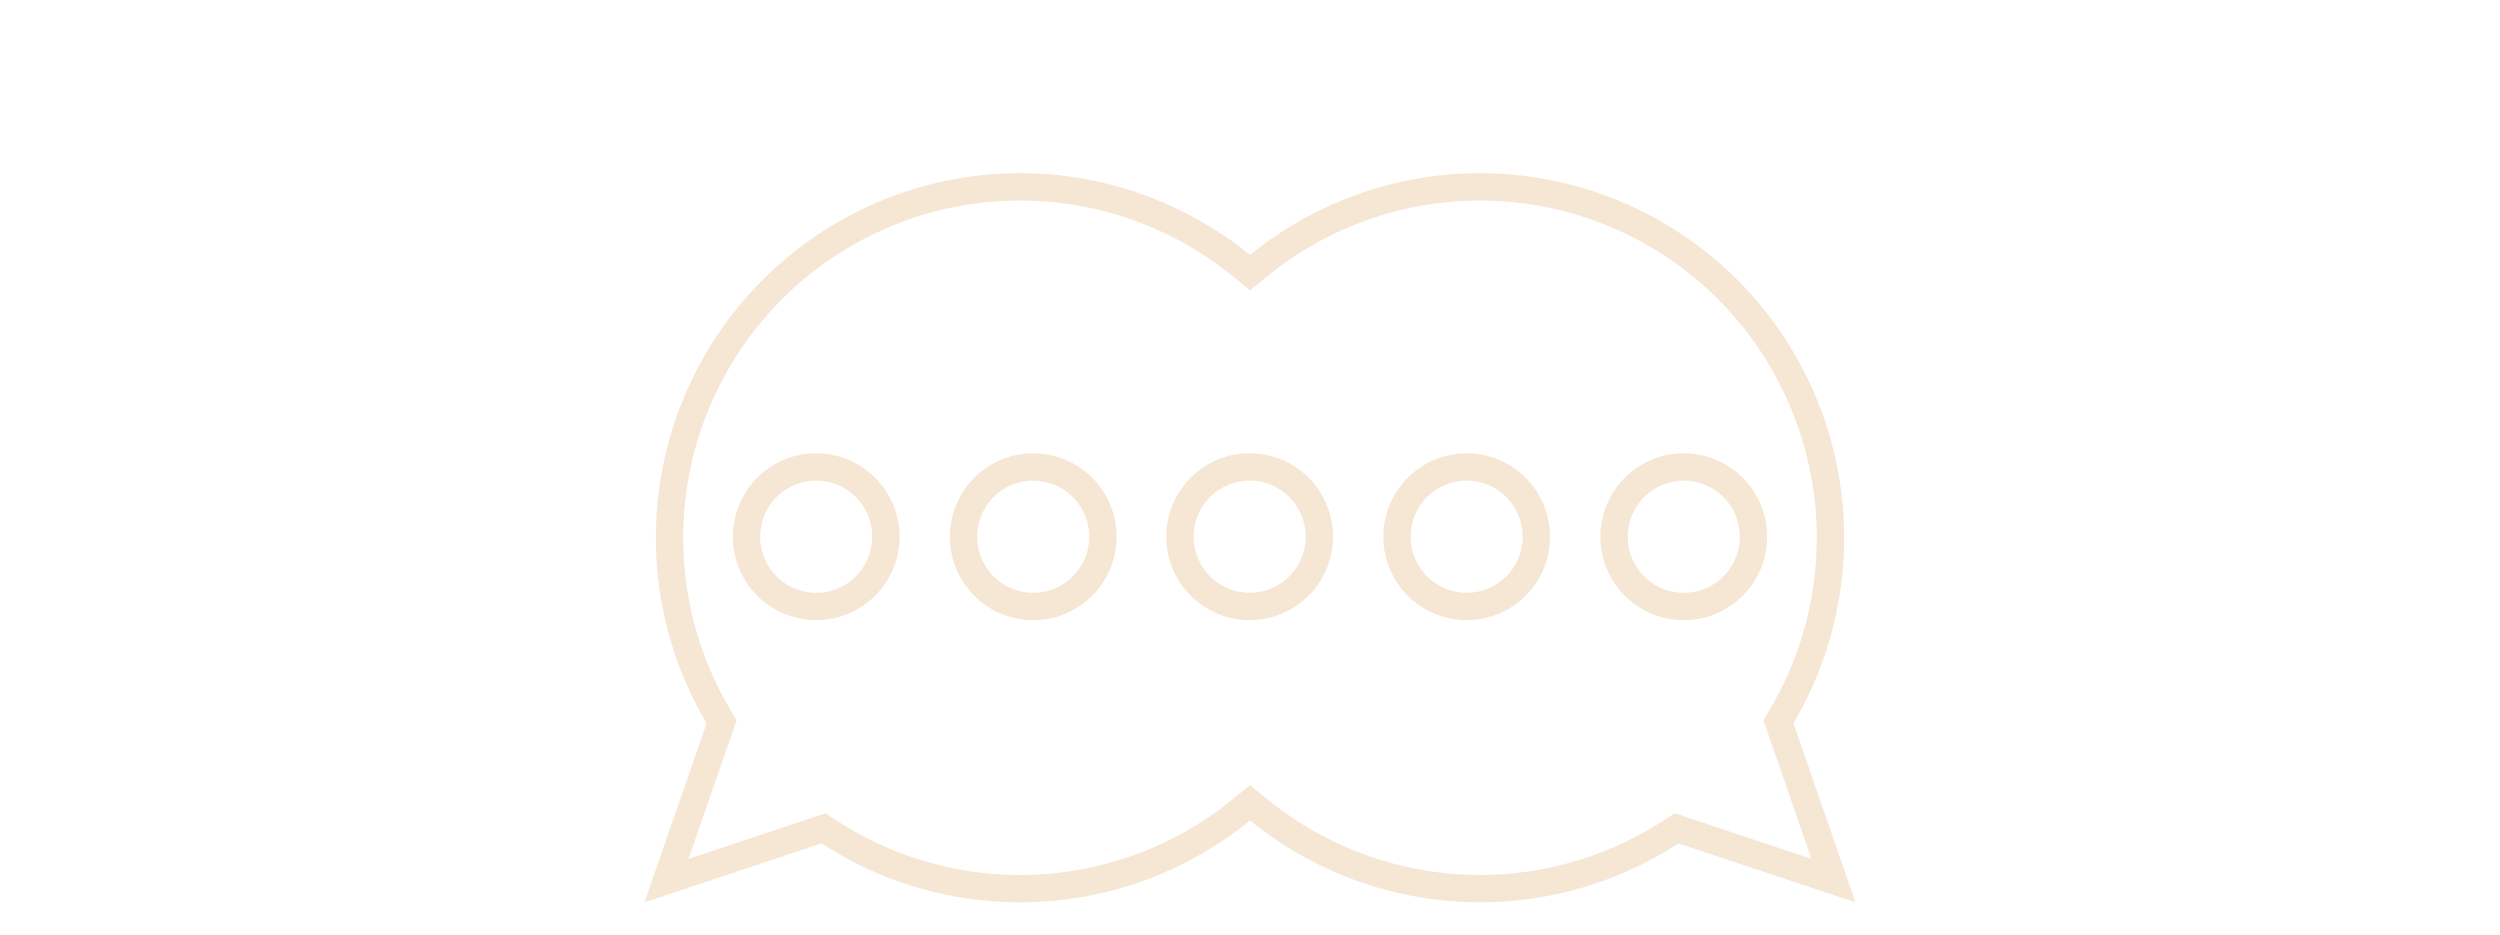 <svg xmlns="http://www.w3.org/2000/svg" width="1920" height="718" viewBox="0 0 1920 718" fill="none"><mask id="mask0_233_7538" style="mask-type:alpha" maskUnits="userSpaceOnUse" x="484" y="116" width="953" height="602"><rect width="953" height="602" transform="matrix(-1 0 0 1 1437 116)" fill="#C4C4C4"></rect></mask><g mask="url(#mask0_233_7538)"><path d="M953.4 621.969L960.034 616.56L966.668 621.968C979.589 632.499 993.509 641.849 1008.27 649.867C1050.87 672.999 1098.92 684.191 1147.34 682.262C1195.76 680.333 1242.76 665.354 1283.39 638.907L1287.63 636.144L1292.43 637.744L1408.1 676.275L1367.44 558.955L1365.84 554.362L1368.32 550.176C1389.39 514.496 1401.96 474.429 1405.05 433.092C1408.13 391.755 1401.65 350.262 1386.11 311.841C1370.57 273.421 1346.38 239.107 1315.44 211.57C1284.49 184.033 1247.62 164.013 1207.68 153.067C1167.75 142.121 1125.84 140.544 1085.19 148.458C1044.55 156.372 1006.28 173.564 973.359 198.698L966.988 190.352L973.359 198.698C971.087 200.432 968.845 202.201 966.634 204.004L960 209.41L953.366 204.004C951.155 202.201 948.913 200.432 946.641 198.698L953.012 190.352L946.641 198.698C913.717 173.564 875.447 156.372 834.806 148.458C794.165 140.544 752.248 142.121 712.315 153.067C672.383 164.013 635.509 184.033 604.563 211.57C573.616 239.107 549.431 273.421 533.889 311.841C518.347 350.262 511.867 391.755 514.953 433.092C518.04 474.429 530.61 514.496 551.685 550.176L554.157 554.362L552.565 558.955L511.9 676.275L627.565 637.744L632.37 636.144L636.614 638.908C677.241 665.365 724.248 680.352 772.675 682.286C821.102 684.22 869.152 673.03 911.755 649.897C926.535 641.871 940.468 632.512 953.4 621.969ZM947.496 464.328C918.713 457.559 900.878 428.722 907.634 399.931C914.391 371.138 943.194 353.262 971.981 360.031C1000.76 366.8 1018.6 395.638 1011.84 424.428C1005.09 453.222 976.283 471.098 947.496 464.328ZM1114.16 464.355C1085.38 457.587 1067.55 428.749 1074.3 399.959C1081.06 371.165 1109.86 353.289 1138.65 360.059C1167.43 366.828 1185.27 395.665 1178.51 424.455C1171.75 453.249 1142.95 471.125 1114.16 464.355ZM1243.74 432.853C1232.36 405.561 1245.23 374.189 1272.51 362.788C1299.8 351.383 1331.14 364.287 1342.53 391.585C1353.91 418.877 1341.04 450.249 1313.76 461.651C1286.47 473.055 1255.13 460.152 1243.74 432.853ZM749.996 443.391C732.795 419.34 738.324 385.883 762.357 368.659C786.396 351.43 819.834 356.975 837.04 381.033C854.24 405.084 848.711 438.541 824.678 455.765C800.639 472.994 767.201 467.449 749.996 443.391ZM577.447 432.836C566.065 405.544 578.934 374.172 606.215 362.77C633.502 351.366 664.846 364.27 676.231 391.568C687.613 418.86 674.743 450.232 647.463 461.634C620.176 473.038 588.831 460.134 577.447 432.836Z" stroke="#F6E6D4" stroke-width="21"></path></g></svg>